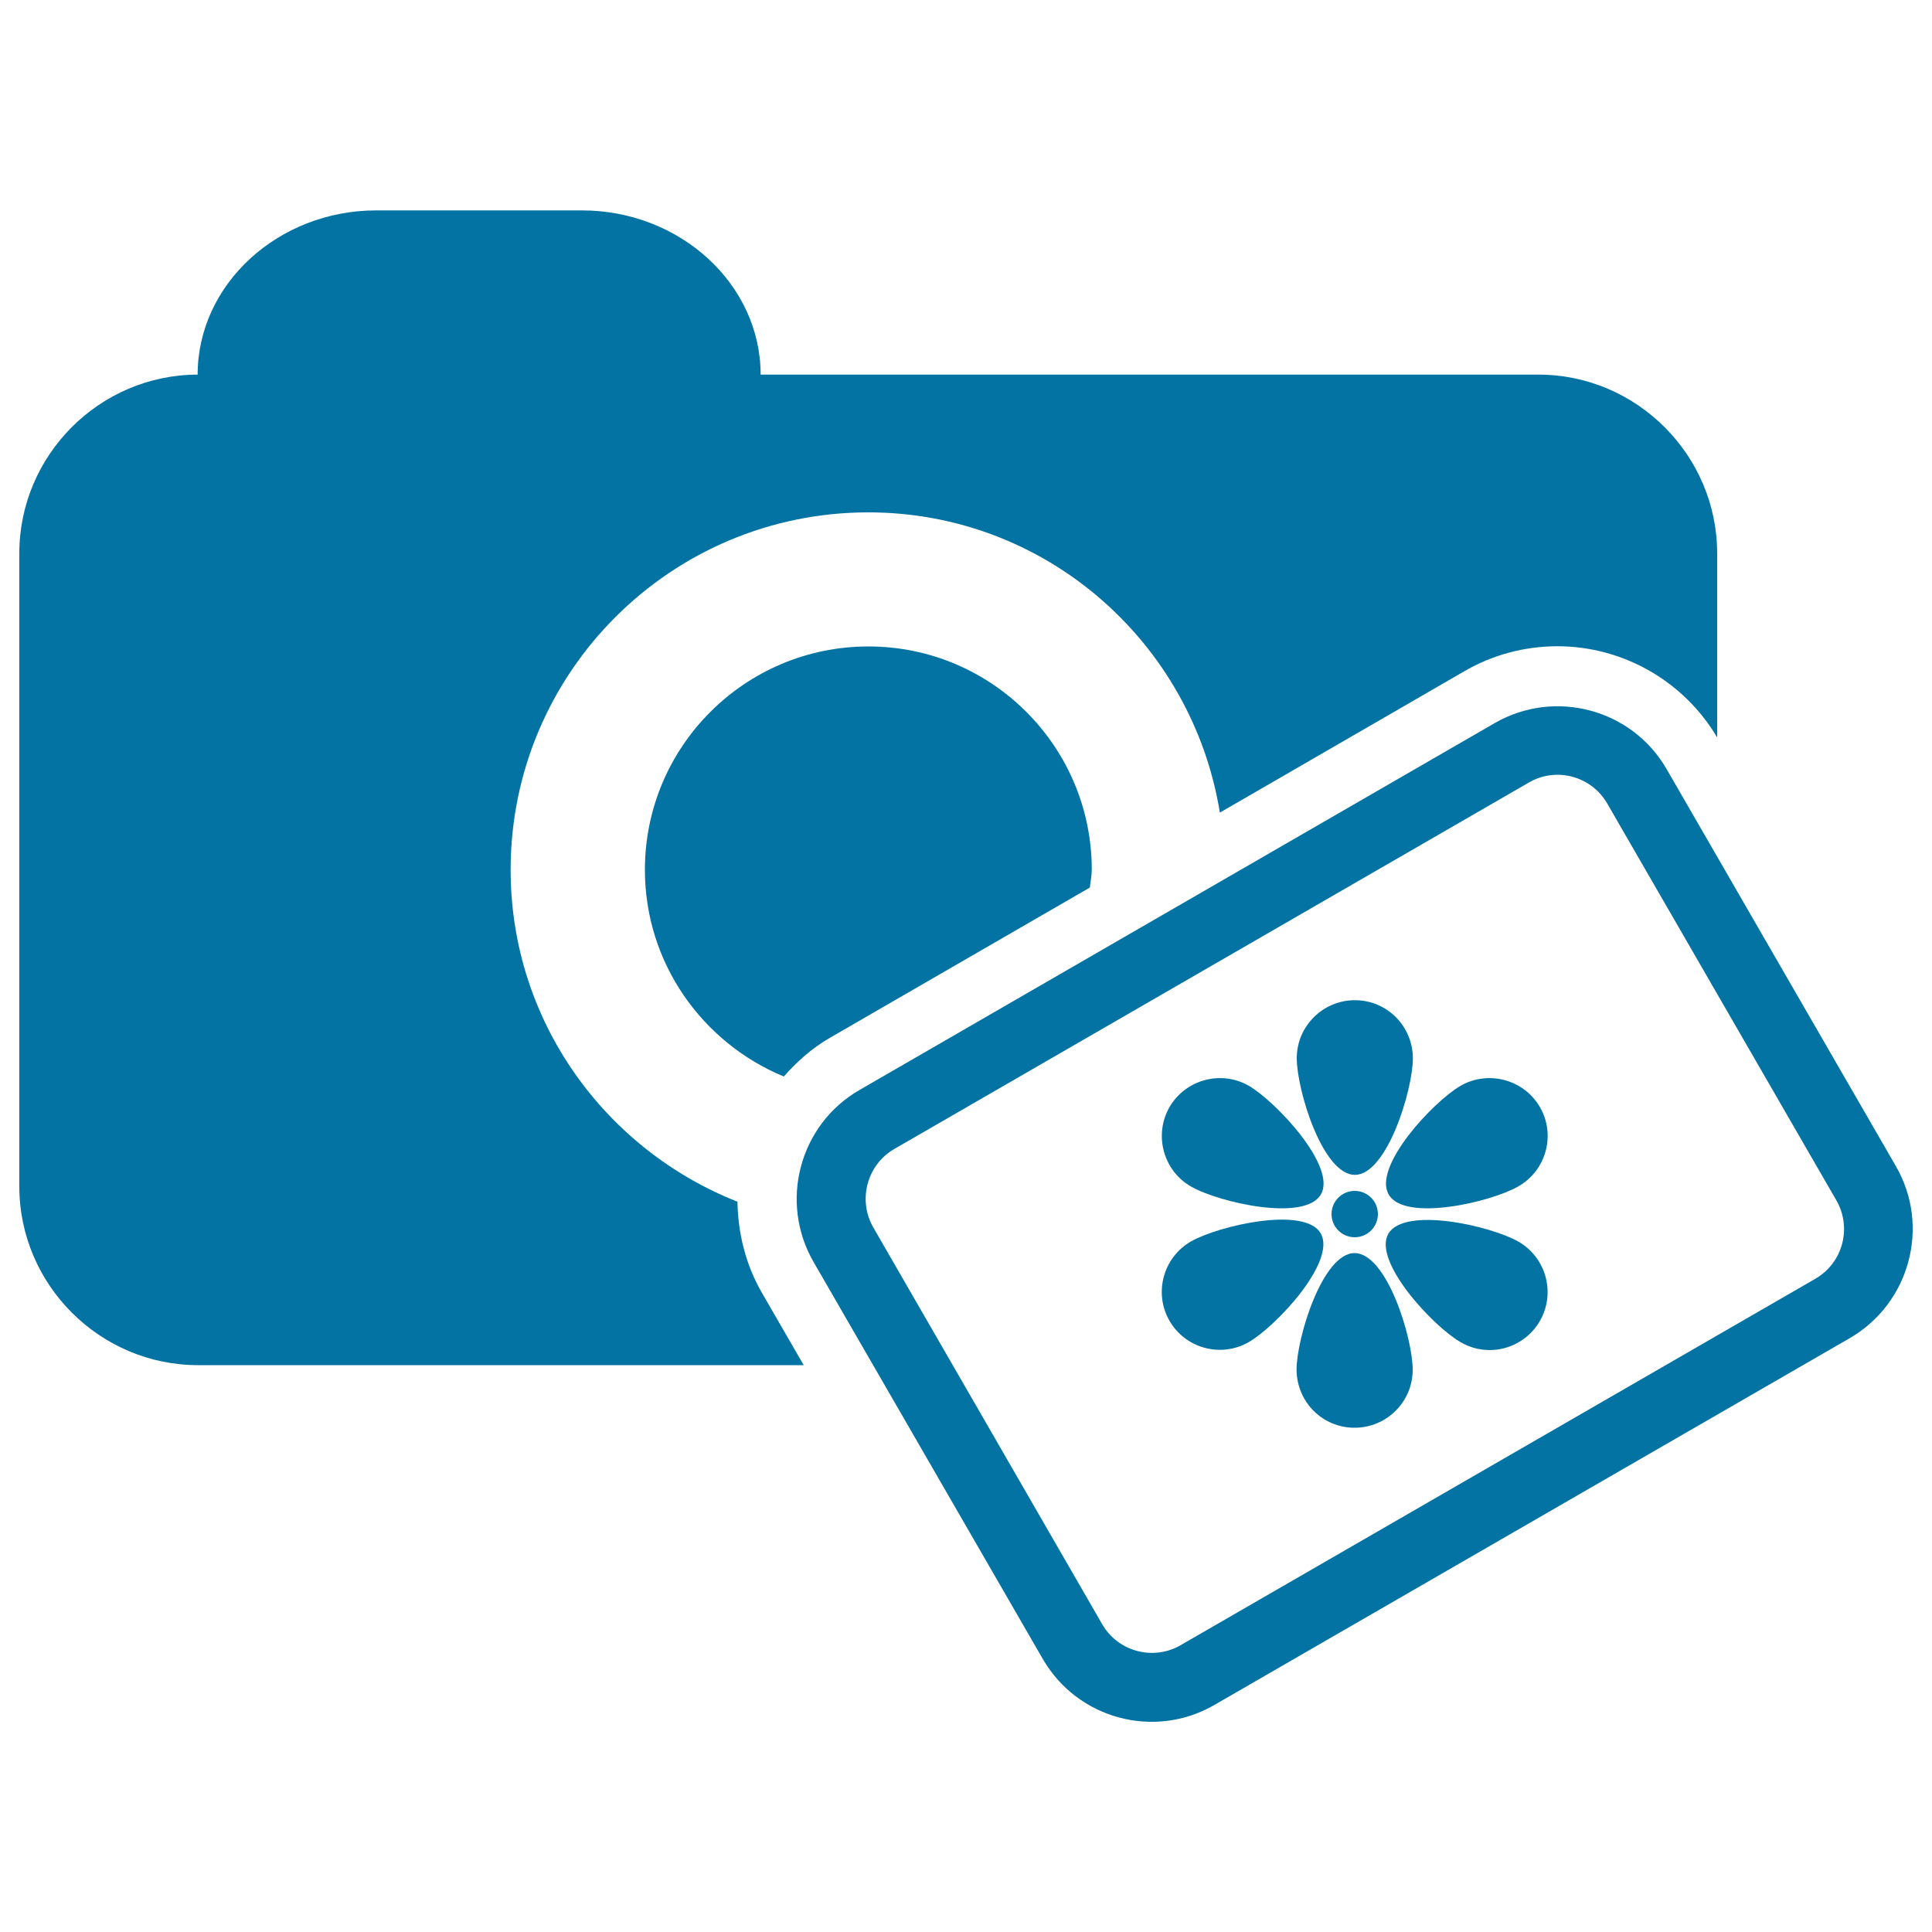 <svg xmlns="http://www.w3.org/2000/svg" viewBox="0 0 1000 1000" style="fill:#0273a2">
<title>Photo Camera With A Photo SVG icon</title>
<g><g><path d="M381.7,622c-68.6-27.1-117.4-93.6-117.4-171.8c0-102.1,82.9-185,185.1-185c92,0,167.7,67.4,182,155.4L758,347.4c14.6-8.5,31.2-12.9,48.1-12.9c34,0,65.5,18.1,82.7,47.2v-95.3c0-50.8-41.7-92.5-92.5-92.5H393.7c0-46.8-41.7-85-92.5-85H194.8c-50.9,0-92.5,38.3-92.5,85v0C51.5,194,10,235.6,10,286.4v327.7c0,50.9,41.7,92.5,92.5,92.5h313.5l-21.9-37.9C385.9,654.3,382,638.3,381.7,622z"/><path d="M333.8,450.2c0,48.3,29.8,89.6,71.9,107c6.8-7.7,14.6-14.7,23.8-20l134.6-77.8c0.3-3.1,1-6,1-9.2c0-63.8-51.8-115.6-115.6-115.6S333.8,386.3,333.8,450.2z"/><path d="M981.3,603.6L862.7,398.2c-17.9-31.2-57.9-41.9-89.1-23.9L445,564.1c-31.2,17.9-41.9,57.9-23.9,89.1l118.6,205.4c18,31.2,57.9,41.9,89,23.8l328.6-189.7C988.5,674.7,999.3,634.7,981.3,603.6z M939.6,661.9L611,851.6c-14.1,8.1-32.3,3.3-40.5-10.9L452,635.3c-8.1-14.1-3.3-32.4,10.9-40.6l328.5-189.7c14.1-8.2,32.3-3.3,40.5,10.9l118.6,205.4C958.7,635.6,953.8,653.7,939.6,661.9z"/><path d="M616.4,614.1c14.3,8.3,59.1,18.5,67.3,4.1c8.3-14.3-23-47.8-37.3-56.2c-14.3-8.2-32.6-3.3-41,10.9C597.1,587.3,602,605.8,616.4,614.1z"/><path d="M786,642.7c-14.3-8.2-59.1-18.4-67.4-4.1c-8.2,14.3,23.1,47.9,37.4,56.1c14.4,8.4,32.7,3.4,41-10.9S800.4,651,786,642.7z"/><path d="M683.6,638.4c-8.2-14.3-52.9-4-67.2,4.2c-14.4,8.3-19.3,26.7-11.1,41c8.3,14.4,26.7,19.3,41,11.1C660.7,686.4,691.9,652.8,683.6,638.4z"/><path d="M756,562c-14.3,8.3-45.6,41.9-37.2,56.3c8.2,14.3,52.9,4,67.2-4.3c14.4-8.3,19.3-26.7,11.1-40.9C788.8,558.7,770.3,553.8,756,562z"/><path d="M701.1,648.6c-16.5,0-30,43.8-30,60.4c0.1,16.6,13.4,30,30,30s30.1-13.4,30.1-30C731.2,692.4,717.8,648.6,701.1,648.6z"/><path d="M701.3,608.1c16.5,0,30-43.8,30-60.4c-0.1-16.7-13.5-30-30-30c-16.6,0-30.1,13.5-30.1,30C671.2,564.2,684.6,608.1,701.3,608.1z"/><circle cx="701.2" cy="628.4" r="12"/></g></g>
</svg>